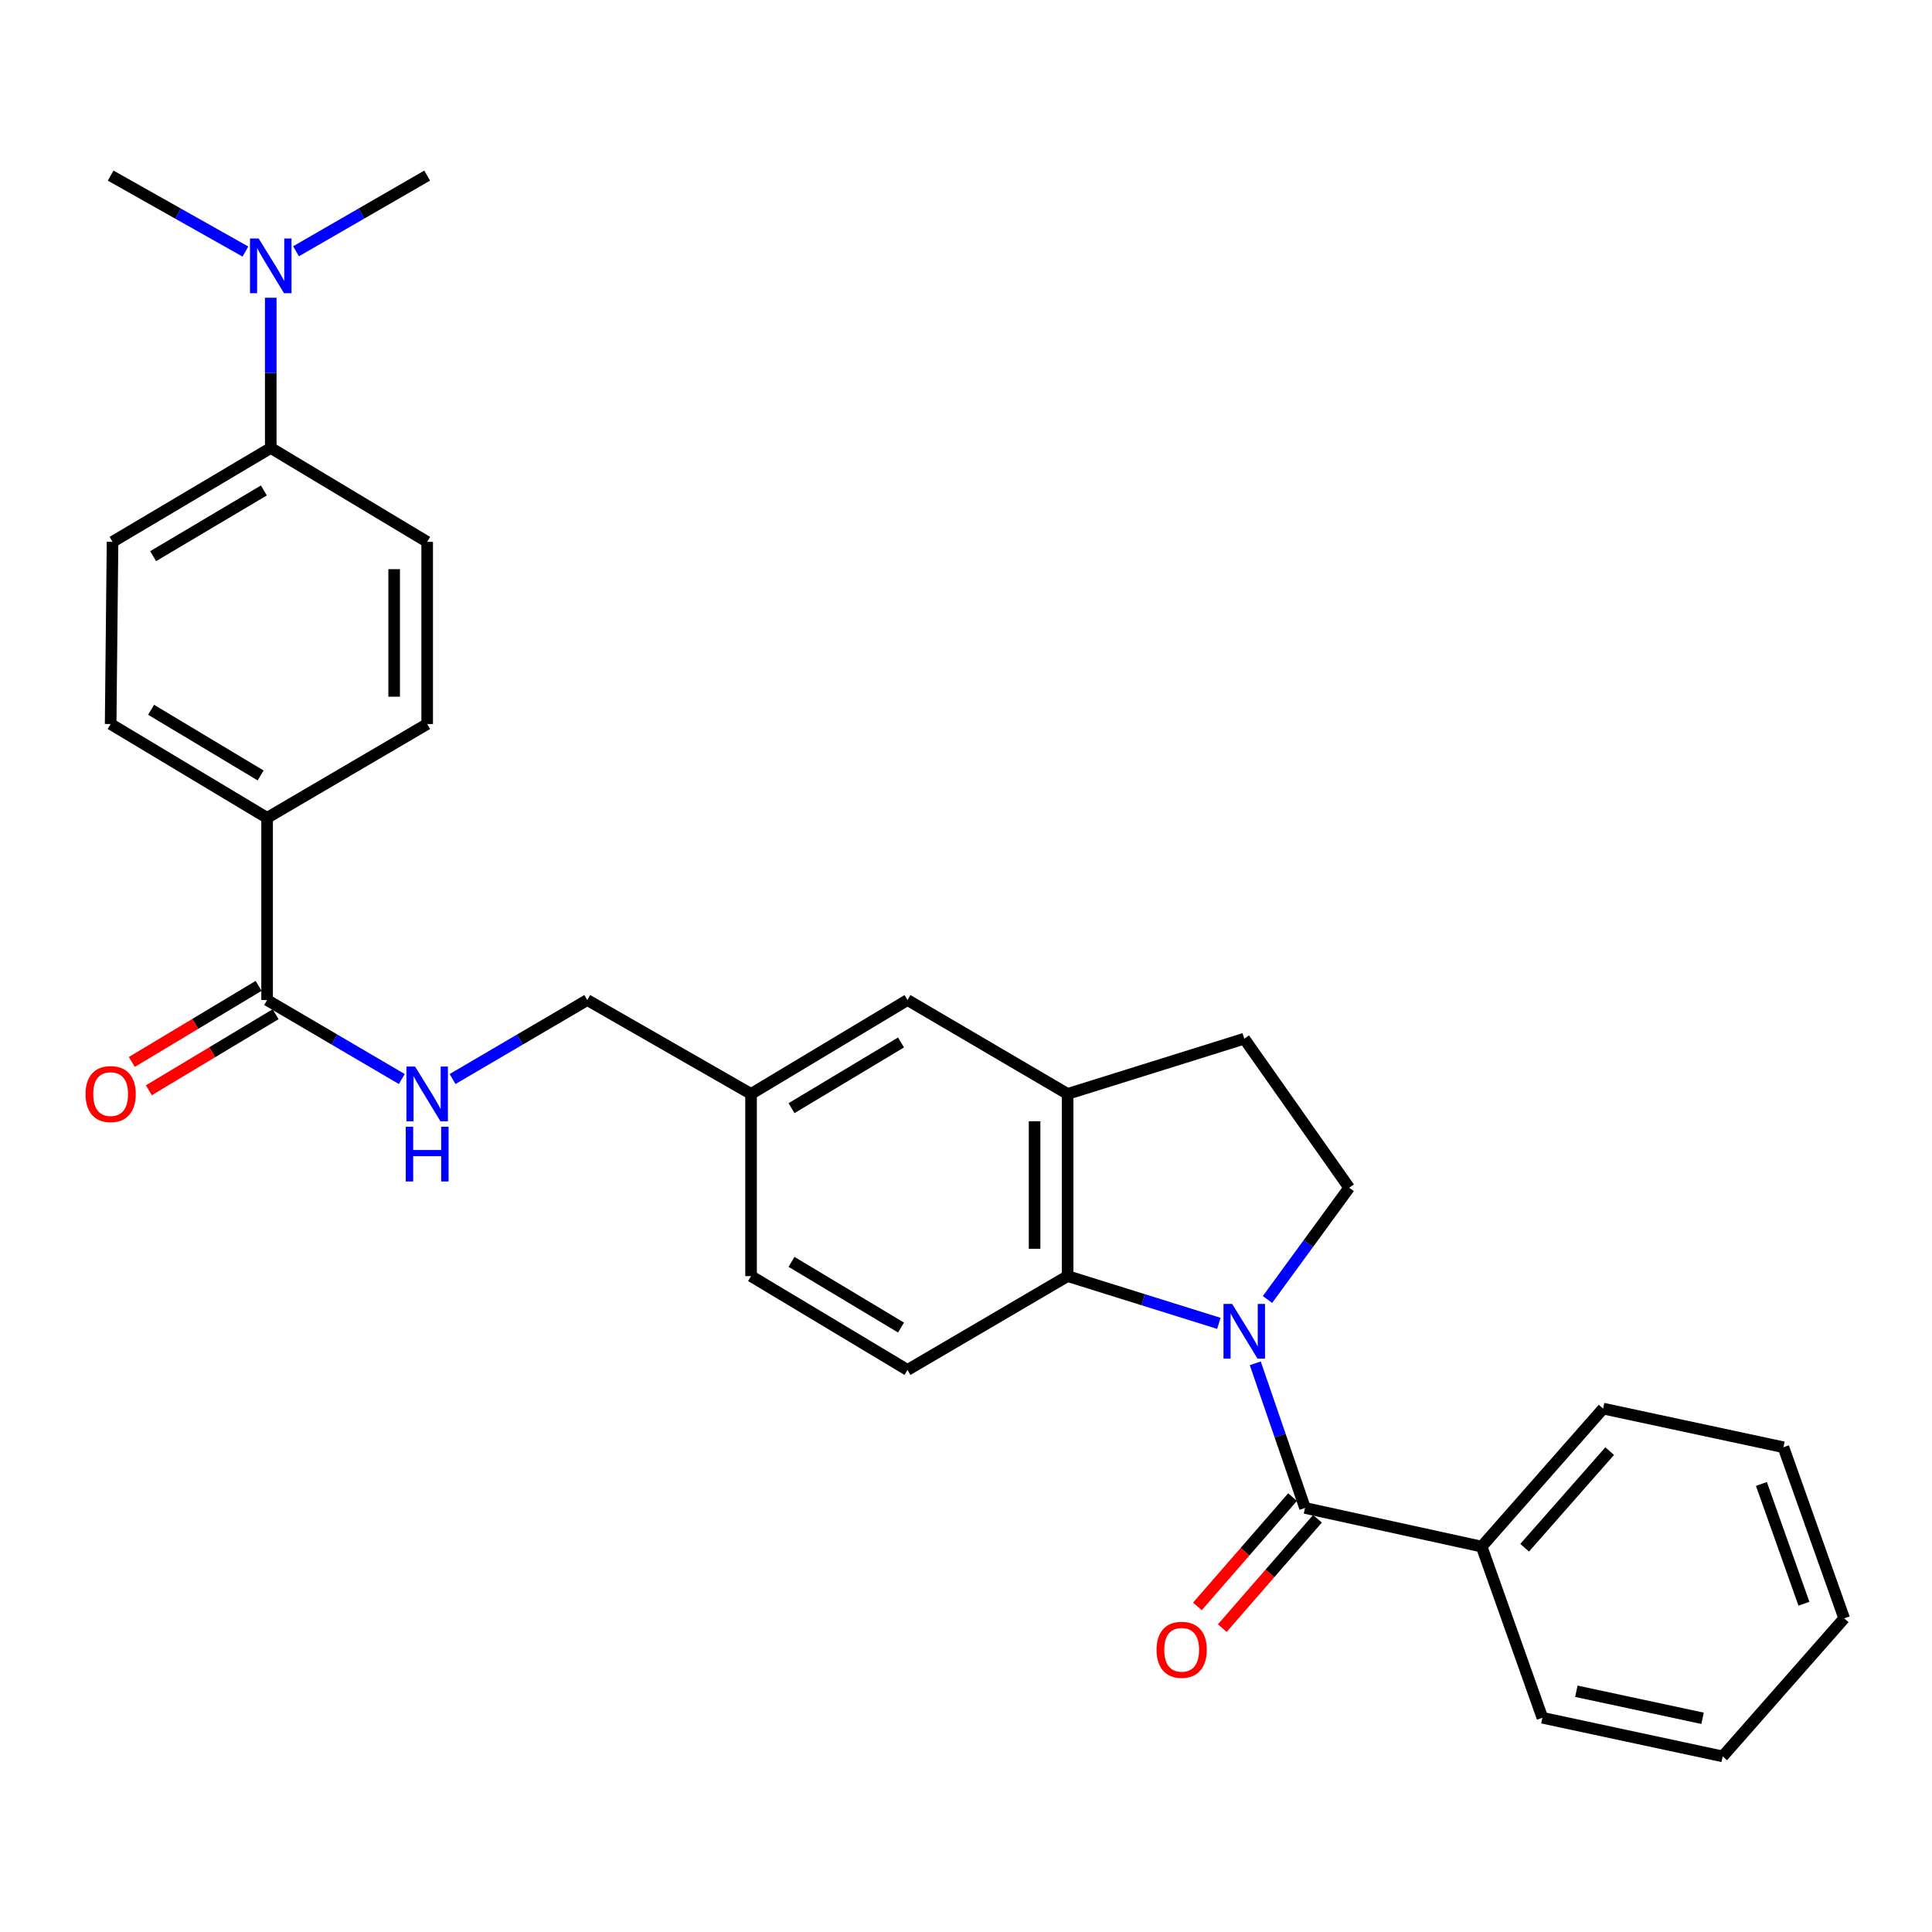 <?xml version='1.0' encoding='iso-8859-1'?>
<svg version='1.1' baseProfile='full'
              xmlns='http://www.w3.org/2000/svg'
                      xmlns:rdkit='http://www.rdkit.org/xml'
                      xmlns:xlink='http://www.w3.org/1999/xlink'
                  xml:space='preserve'
width='1000px' height='1000px' viewBox='0 0 1000 1000'>
<!-- END OF HEADER -->
<rect style='opacity:1.0;fill:#FFFFFF;stroke:none' width='1000' height='1000' x='0' y='0'> </rect>
<path class='bond-0' d='M 649.723,705.648 L 662.596,743.079' style='fill:none;fill-rule:evenodd;stroke:#0000FF;stroke-width:6px;stroke-linecap:butt;stroke-linejoin:miter;stroke-opacity:1' />
<path class='bond-0' d='M 662.596,743.079 L 675.47,780.51' style='fill:none;fill-rule:evenodd;stroke:#000000;stroke-width:6px;stroke-linecap:butt;stroke-linejoin:miter;stroke-opacity:1' />
<path class='bond-1' d='M 630.887,684.968 L 591.739,672.739' style='fill:none;fill-rule:evenodd;stroke:#0000FF;stroke-width:6px;stroke-linecap:butt;stroke-linejoin:miter;stroke-opacity:1' />
<path class='bond-1' d='M 591.739,672.739 L 552.592,660.51' style='fill:none;fill-rule:evenodd;stroke:#000000;stroke-width:6px;stroke-linecap:butt;stroke-linejoin:miter;stroke-opacity:1' />
<path class='bond-4' d='M 656.051,672.61 L 677.187,643.688' style='fill:none;fill-rule:evenodd;stroke:#0000FF;stroke-width:6px;stroke-linecap:butt;stroke-linejoin:miter;stroke-opacity:1' />
<path class='bond-4' d='M 677.187,643.688 L 698.322,614.767' style='fill:none;fill-rule:evenodd;stroke:#000000;stroke-width:6px;stroke-linecap:butt;stroke-linejoin:miter;stroke-opacity:1' />
<path class='bond-8' d='M 669.022,774.897 L 644.394,803.19' style='fill:none;fill-rule:evenodd;stroke:#000000;stroke-width:6px;stroke-linecap:butt;stroke-linejoin:miter;stroke-opacity:1' />
<path class='bond-8' d='M 644.394,803.19 L 619.766,831.482' style='fill:none;fill-rule:evenodd;stroke:#FF0000;stroke-width:6px;stroke-linecap:butt;stroke-linejoin:miter;stroke-opacity:1' />
<path class='bond-8' d='M 681.917,786.123 L 657.289,814.415' style='fill:none;fill-rule:evenodd;stroke:#000000;stroke-width:6px;stroke-linecap:butt;stroke-linejoin:miter;stroke-opacity:1' />
<path class='bond-8' d='M 657.289,814.415 L 632.661,842.707' style='fill:none;fill-rule:evenodd;stroke:#FF0000;stroke-width:6px;stroke-linecap:butt;stroke-linejoin:miter;stroke-opacity:1' />
<path class='bond-10' d='M 675.47,780.51 L 766.899,800.513' style='fill:none;fill-rule:evenodd;stroke:#000000;stroke-width:6px;stroke-linecap:butt;stroke-linejoin:miter;stroke-opacity:1' />
<path class='bond-2' d='M 552.592,660.51 L 552.592,566.212' style='fill:none;fill-rule:evenodd;stroke:#000000;stroke-width:6px;stroke-linecap:butt;stroke-linejoin:miter;stroke-opacity:1' />
<path class='bond-2' d='M 535.495,646.365 L 535.495,580.357' style='fill:none;fill-rule:evenodd;stroke:#000000;stroke-width:6px;stroke-linecap:butt;stroke-linejoin:miter;stroke-opacity:1' />
<path class='bond-6' d='M 552.592,660.51 L 469.72,709.084' style='fill:none;fill-rule:evenodd;stroke:#000000;stroke-width:6px;stroke-linecap:butt;stroke-linejoin:miter;stroke-opacity:1' />
<path class='bond-12' d='M 552.592,566.212 L 469.72,517.619' style='fill:none;fill-rule:evenodd;stroke:#000000;stroke-width:6px;stroke-linecap:butt;stroke-linejoin:miter;stroke-opacity:1' />
<path class='bond-29' d='M 552.592,566.212 L 644.021,537.632' style='fill:none;fill-rule:evenodd;stroke:#000000;stroke-width:6px;stroke-linecap:butt;stroke-linejoin:miter;stroke-opacity:1' />
<path class='bond-3' d='M 138.252,517.619 L 173.108,538.062' style='fill:none;fill-rule:evenodd;stroke:#000000;stroke-width:6px;stroke-linecap:butt;stroke-linejoin:miter;stroke-opacity:1' />
<path class='bond-3' d='M 173.108,538.062 L 207.964,558.505' style='fill:none;fill-rule:evenodd;stroke:#0000FF;stroke-width:6px;stroke-linecap:butt;stroke-linejoin:miter;stroke-opacity:1' />
<path class='bond-7' d='M 138.252,517.619 L 138.252,423.321' style='fill:none;fill-rule:evenodd;stroke:#000000;stroke-width:6px;stroke-linecap:butt;stroke-linejoin:miter;stroke-opacity:1' />
<path class='bond-14' d='M 133.854,510.289 L 101.044,529.977' style='fill:none;fill-rule:evenodd;stroke:#000000;stroke-width:6px;stroke-linecap:butt;stroke-linejoin:miter;stroke-opacity:1' />
<path class='bond-14' d='M 101.044,529.977 L 68.234,549.664' style='fill:none;fill-rule:evenodd;stroke:#FF0000;stroke-width:6px;stroke-linecap:butt;stroke-linejoin:miter;stroke-opacity:1' />
<path class='bond-14' d='M 142.651,524.949 L 109.84,544.637' style='fill:none;fill-rule:evenodd;stroke:#000000;stroke-width:6px;stroke-linecap:butt;stroke-linejoin:miter;stroke-opacity:1' />
<path class='bond-14' d='M 109.84,544.637 L 77.03,564.325' style='fill:none;fill-rule:evenodd;stroke:#FF0000;stroke-width:6px;stroke-linecap:butt;stroke-linejoin:miter;stroke-opacity:1' />
<path class='bond-9' d='M 698.322,614.767 L 644.021,537.632' style='fill:none;fill-rule:evenodd;stroke:#000000;stroke-width:6px;stroke-linecap:butt;stroke-linejoin:miter;stroke-opacity:1' />
<path class='bond-5' d='M 234.247,558.506 L 269.112,538.063' style='fill:none;fill-rule:evenodd;stroke:#0000FF;stroke-width:6px;stroke-linecap:butt;stroke-linejoin:miter;stroke-opacity:1' />
<path class='bond-5' d='M 269.112,538.063 L 303.977,517.619' style='fill:none;fill-rule:evenodd;stroke:#000000;stroke-width:6px;stroke-linecap:butt;stroke-linejoin:miter;stroke-opacity:1' />
<path class='bond-21' d='M 469.72,709.084 L 388.748,660.51' style='fill:none;fill-rule:evenodd;stroke:#000000;stroke-width:6px;stroke-linecap:butt;stroke-linejoin:miter;stroke-opacity:1' />
<path class='bond-21' d='M 466.369,687.136 L 409.689,653.135' style='fill:none;fill-rule:evenodd;stroke:#000000;stroke-width:6px;stroke-linecap:butt;stroke-linejoin:miter;stroke-opacity:1' />
<path class='bond-15' d='M 138.252,423.321 L 221.105,374.757' style='fill:none;fill-rule:evenodd;stroke:#000000;stroke-width:6px;stroke-linecap:butt;stroke-linejoin:miter;stroke-opacity:1' />
<path class='bond-16' d='M 138.252,423.321 L 57.271,374.757' style='fill:none;fill-rule:evenodd;stroke:#000000;stroke-width:6px;stroke-linecap:butt;stroke-linejoin:miter;stroke-opacity:1' />
<path class='bond-16' d='M 134.898,401.374 L 78.211,367.379' style='fill:none;fill-rule:evenodd;stroke:#000000;stroke-width:6px;stroke-linecap:butt;stroke-linejoin:miter;stroke-opacity:1' />
<path class='bond-24' d='M 766.899,800.513 L 829.768,729.087' style='fill:none;fill-rule:evenodd;stroke:#000000;stroke-width:6px;stroke-linecap:butt;stroke-linejoin:miter;stroke-opacity:1' />
<path class='bond-24' d='M 789.163,801.095 L 833.171,751.097' style='fill:none;fill-rule:evenodd;stroke:#000000;stroke-width:6px;stroke-linecap:butt;stroke-linejoin:miter;stroke-opacity:1' />
<path class='bond-25' d='M 766.899,800.513 L 798.338,889.112' style='fill:none;fill-rule:evenodd;stroke:#000000;stroke-width:6px;stroke-linecap:butt;stroke-linejoin:miter;stroke-opacity:1' />
<path class='bond-11' d='M 140.142,231.866 L 58.249,280.459' style='fill:none;fill-rule:evenodd;stroke:#000000;stroke-width:6px;stroke-linecap:butt;stroke-linejoin:miter;stroke-opacity:1' />
<path class='bond-11' d='M 136.583,253.858 L 79.257,287.873' style='fill:none;fill-rule:evenodd;stroke:#000000;stroke-width:6px;stroke-linecap:butt;stroke-linejoin:miter;stroke-opacity:1' />
<path class='bond-13' d='M 140.142,231.866 L 140.142,192.99' style='fill:none;fill-rule:evenodd;stroke:#000000;stroke-width:6px;stroke-linecap:butt;stroke-linejoin:miter;stroke-opacity:1' />
<path class='bond-13' d='M 140.142,192.99 L 140.142,154.113' style='fill:none;fill-rule:evenodd;stroke:#0000FF;stroke-width:6px;stroke-linecap:butt;stroke-linejoin:miter;stroke-opacity:1' />
<path class='bond-32' d='M 140.142,231.866 L 221.105,280.459' style='fill:none;fill-rule:evenodd;stroke:#000000;stroke-width:6px;stroke-linecap:butt;stroke-linejoin:miter;stroke-opacity:1' />
<path class='bond-30' d='M 469.72,517.619 L 388.748,566.212' style='fill:none;fill-rule:evenodd;stroke:#000000;stroke-width:6px;stroke-linecap:butt;stroke-linejoin:miter;stroke-opacity:1' />
<path class='bond-30' d='M 466.372,539.568 L 409.691,573.583' style='fill:none;fill-rule:evenodd;stroke:#000000;stroke-width:6px;stroke-linecap:butt;stroke-linejoin:miter;stroke-opacity:1' />
<path class='bond-22' d='M 127.024,130.204 L 92.147,110.549' style='fill:none;fill-rule:evenodd;stroke:#0000FF;stroke-width:6px;stroke-linecap:butt;stroke-linejoin:miter;stroke-opacity:1' />
<path class='bond-22' d='M 92.147,110.549 L 57.271,90.894' style='fill:none;fill-rule:evenodd;stroke:#000000;stroke-width:6px;stroke-linecap:butt;stroke-linejoin:miter;stroke-opacity:1' />
<path class='bond-23' d='M 153.219,130.054 L 187.162,110.474' style='fill:none;fill-rule:evenodd;stroke:#0000FF;stroke-width:6px;stroke-linecap:butt;stroke-linejoin:miter;stroke-opacity:1' />
<path class='bond-23' d='M 187.162,110.474 L 221.105,90.894' style='fill:none;fill-rule:evenodd;stroke:#000000;stroke-width:6px;stroke-linecap:butt;stroke-linejoin:miter;stroke-opacity:1' />
<path class='bond-18' d='M 221.105,374.757 L 221.105,280.459' style='fill:none;fill-rule:evenodd;stroke:#000000;stroke-width:6px;stroke-linecap:butt;stroke-linejoin:miter;stroke-opacity:1' />
<path class='bond-18' d='M 204.008,360.612 L 204.008,294.604' style='fill:none;fill-rule:evenodd;stroke:#000000;stroke-width:6px;stroke-linecap:butt;stroke-linejoin:miter;stroke-opacity:1' />
<path class='bond-17' d='M 57.271,374.757 L 58.249,280.459' style='fill:none;fill-rule:evenodd;stroke:#000000;stroke-width:6px;stroke-linecap:butt;stroke-linejoin:miter;stroke-opacity:1' />
<path class='bond-19' d='M 388.748,566.212 L 388.748,660.51' style='fill:none;fill-rule:evenodd;stroke:#000000;stroke-width:6px;stroke-linecap:butt;stroke-linejoin:miter;stroke-opacity:1' />
<path class='bond-20' d='M 388.748,566.212 L 303.977,517.619' style='fill:none;fill-rule:evenodd;stroke:#000000;stroke-width:6px;stroke-linecap:butt;stroke-linejoin:miter;stroke-opacity:1' />
<path class='bond-27' d='M 829.768,729.087 L 923.097,749.09' style='fill:none;fill-rule:evenodd;stroke:#000000;stroke-width:6px;stroke-linecap:butt;stroke-linejoin:miter;stroke-opacity:1' />
<path class='bond-26' d='M 798.338,889.112 L 891.658,909.106' style='fill:none;fill-rule:evenodd;stroke:#000000;stroke-width:6px;stroke-linecap:butt;stroke-linejoin:miter;stroke-opacity:1' />
<path class='bond-26' d='M 815.918,875.394 L 881.242,889.389' style='fill:none;fill-rule:evenodd;stroke:#000000;stroke-width:6px;stroke-linecap:butt;stroke-linejoin:miter;stroke-opacity:1' />
<path class='bond-28' d='M 891.658,909.106 L 954.545,837.661' style='fill:none;fill-rule:evenodd;stroke:#000000;stroke-width:6px;stroke-linecap:butt;stroke-linejoin:miter;stroke-opacity:1' />
<path class='bond-31' d='M 923.097,749.09 L 954.545,837.661' style='fill:none;fill-rule:evenodd;stroke:#000000;stroke-width:6px;stroke-linecap:butt;stroke-linejoin:miter;stroke-opacity:1' />
<path class='bond-31' d='M 911.703,768.096 L 933.717,830.096' style='fill:none;fill-rule:evenodd;stroke:#000000;stroke-width:6px;stroke-linecap:butt;stroke-linejoin:miter;stroke-opacity:1' />
<path  class='atom-0' d='M 637.761 674.911
L 647.041 689.911
Q 647.961 691.391, 649.441 694.071
Q 650.921 696.751, 651.001 696.911
L 651.001 674.911
L 654.761 674.911
L 654.761 703.231
L 650.881 703.231
L 640.921 686.831
Q 639.761 684.911, 638.521 682.711
Q 637.321 680.511, 636.961 679.831
L 636.961 703.231
L 633.281 703.231
L 633.281 674.911
L 637.761 674.911
' fill='#0000FF'/>
<path  class='atom-6' d='M 214.845 552.052
L 224.125 567.052
Q 225.045 568.532, 226.525 571.212
Q 228.005 573.892, 228.085 574.052
L 228.085 552.052
L 231.845 552.052
L 231.845 580.372
L 227.965 580.372
L 218.005 563.972
Q 216.845 562.052, 215.605 559.852
Q 214.405 557.652, 214.045 556.972
L 214.045 580.372
L 210.365 580.372
L 210.365 552.052
L 214.845 552.052
' fill='#0000FF'/>
<path  class='atom-6' d='M 210.025 583.204
L 213.865 583.204
L 213.865 595.244
L 228.345 595.244
L 228.345 583.204
L 232.185 583.204
L 232.185 611.524
L 228.345 611.524
L 228.345 598.444
L 213.865 598.444
L 213.865 611.524
L 210.025 611.524
L 210.025 583.204
' fill='#0000FF'/>
<path  class='atom-9' d='M 598.632 853.925
Q 598.632 847.125, 601.992 843.325
Q 605.352 839.525, 611.632 839.525
Q 617.912 839.525, 621.272 843.325
Q 624.632 847.125, 624.632 853.925
Q 624.632 860.805, 621.232 864.725
Q 617.832 868.605, 611.632 868.605
Q 605.392 868.605, 601.992 864.725
Q 598.632 860.845, 598.632 853.925
M 611.632 865.405
Q 615.952 865.405, 618.272 862.525
Q 620.632 859.605, 620.632 853.925
Q 620.632 848.365, 618.272 845.565
Q 615.952 842.725, 611.632 842.725
Q 607.312 842.725, 604.952 845.525
Q 602.632 848.325, 602.632 853.925
Q 602.632 859.645, 604.952 862.525
Q 607.312 865.405, 611.632 865.405
' fill='#FF0000'/>
<path  class='atom-14' d='M 133.882 123.437
L 143.162 138.437
Q 144.082 139.917, 145.562 142.597
Q 147.042 145.277, 147.122 145.437
L 147.122 123.437
L 150.882 123.437
L 150.882 151.757
L 147.002 151.757
L 137.042 135.357
Q 135.882 133.437, 134.642 131.237
Q 133.442 129.037, 133.082 128.357
L 133.082 151.757
L 129.402 151.757
L 129.402 123.437
L 133.882 123.437
' fill='#0000FF'/>
<path  class='atom-15' d='M 44.271 566.292
Q 44.271 559.492, 47.631 555.692
Q 50.991 551.892, 57.271 551.892
Q 63.551 551.892, 66.911 555.692
Q 70.271 559.492, 70.271 566.292
Q 70.271 573.172, 66.871 577.092
Q 63.471 580.972, 57.271 580.972
Q 51.031 580.972, 47.631 577.092
Q 44.271 573.212, 44.271 566.292
M 57.271 577.772
Q 61.591 577.772, 63.911 574.892
Q 66.271 571.972, 66.271 566.292
Q 66.271 560.732, 63.911 557.932
Q 61.591 555.092, 57.271 555.092
Q 52.951 555.092, 50.591 557.892
Q 48.271 560.692, 48.271 566.292
Q 48.271 572.012, 50.591 574.892
Q 52.951 577.772, 57.271 577.772
' fill='#FF0000'/>
</svg>
